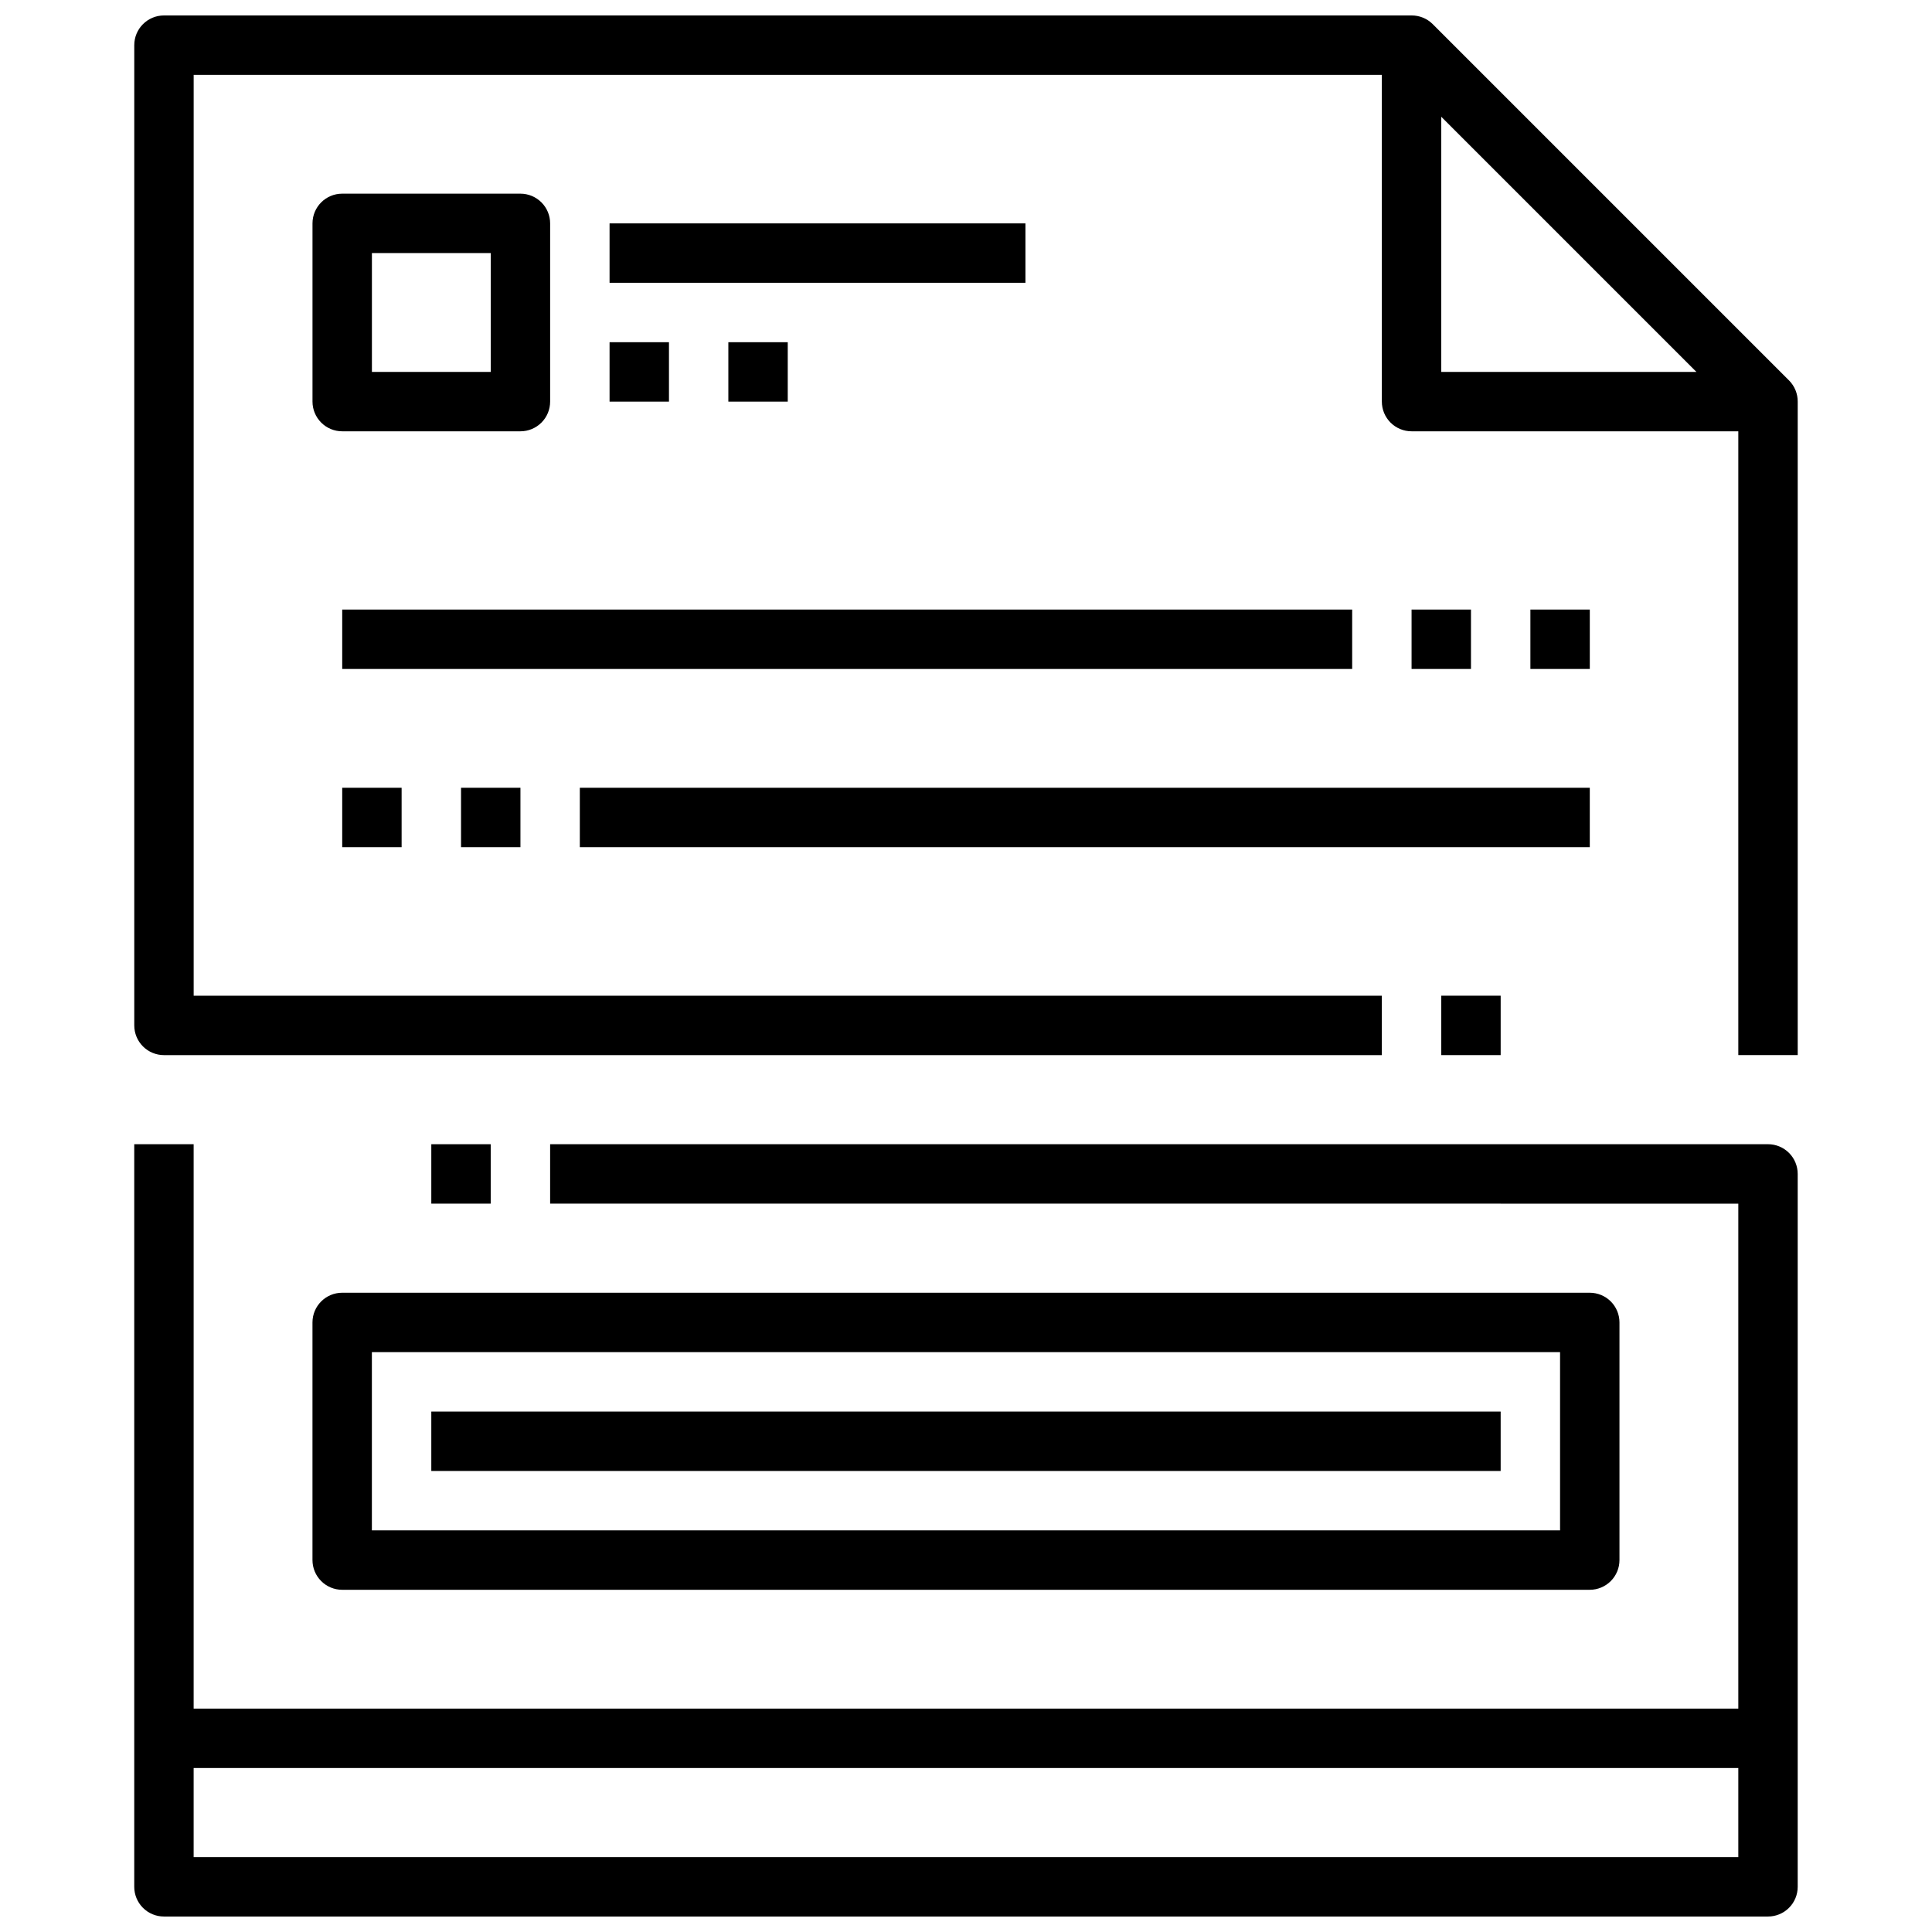 <?xml version="1.0" encoding="UTF-8"?>
<!-- Uploaded to: SVG Repo, www.svgrepo.com, Generator: SVG Repo Mixer Tools -->
<svg width="800px" height="800px" version="1.1" viewBox="144 144 512 512" xmlns="http://www.w3.org/2000/svg">
 <defs>
  <clipPath id="b">
   <path d="m179 148.09h442v275.91h-442z"/>
  </clipPath>
  <clipPath id="a">
   <path d="m179 447h442v204.9h-442z"/>
  </clipPath>
 </defs>
 <g clip-path="url(#b)">
  <path d="m618.13 244.84-94.465-94.465c-1.484-1.473-3.496-2.293-5.59-2.281h-330.62c-4.348 0-7.871 3.523-7.871 7.871v259.78c0 2.09 0.828 4.09 2.305 5.566 1.477 1.477 3.481 2.305 5.566 2.305h322.75v-15.742h-314.88v-244.04h314.88v86.594c0 2.09 0.828 4.09 2.305 5.566 1.477 1.477 3.481 2.305 5.566 2.305h86.594v165.31h15.742v-173.18c0.012-2.094-0.809-4.102-2.281-5.59zm-92.184-2.281v-67.621l67.621 67.621z"/>
 </g>
 <g clip-path="url(#a)">
  <path d="m612.54 447.23h-322.75v15.742l314.88 0.004v133.82h-409.35v-149.57h-15.742v196.8c0 2.086 0.828 4.09 2.305 5.566 1.477 1.477 3.481 2.305 5.566 2.305h425.09c2.09 0 4.09-0.828 5.566-2.305 1.477-1.477 2.305-3.481 2.305-5.566v-188.93c0-2.086-0.828-4.09-2.305-5.566-1.477-1.477-3.477-2.305-5.566-2.305zm-7.871 188.93h-409.35v-23.617h409.35z"/>
 </g>
 <path d="m525.95 407.87h15.742v15.742h-15.742z"/>
 <path d="m258.3 447.23h15.742v15.742h-15.742z"/>
 <path d="m281.92 258.3c2.09 0 4.09-0.828 5.566-2.305 1.477-1.477 2.305-3.477 2.305-5.566v-47.23c0-2.09-0.828-4.09-2.305-5.566-1.477-1.477-3.477-2.309-5.566-2.309h-47.23c-4.348 0-7.875 3.527-7.875 7.875v47.23c0 2.09 0.832 4.09 2.309 5.566 1.477 1.477 3.477 2.305 5.566 2.305zm-39.359-47.23h31.488v31.488h-31.488z"/>
 <path d="m226.81 494.46v62.977c0 2.09 0.832 4.09 2.309 5.566 1.477 1.477 3.477 2.309 5.566 2.309h330.62c2.086 0 4.09-0.832 5.566-2.309 1.477-1.477 2.305-3.477 2.305-5.566v-62.977c0-2.086-0.828-4.09-2.305-5.566-1.477-1.473-3.481-2.305-5.566-2.305h-330.62c-4.348 0-7.875 3.523-7.875 7.871zm15.742 7.871 314.88 0.004v47.23h-314.88z"/>
 <path d="m305.54 203.2h110.21v15.742h-110.21z"/>
 <path d="m305.54 234.69h15.742v15.742h-15.742z"/>
 <path d="m337.02 234.69h15.742v15.742h-15.742z"/>
 <path d="m234.69 305.54h267.65v15.742h-267.65z"/>
 <path d="m518.08 305.54h15.742v15.742h-15.742z"/>
 <path d="m549.57 305.54h15.742v15.742h-15.742z"/>
 <path d="m234.69 352.77h15.742v15.742h-15.742z"/>
 <path d="m266.18 352.77h15.742v15.742h-15.742z"/>
 <path d="m297.66 352.77h267.65v15.742h-267.65z"/>
 <path d="m258.3 518.08h283.39v15.742h-283.39z"/>
</svg>
